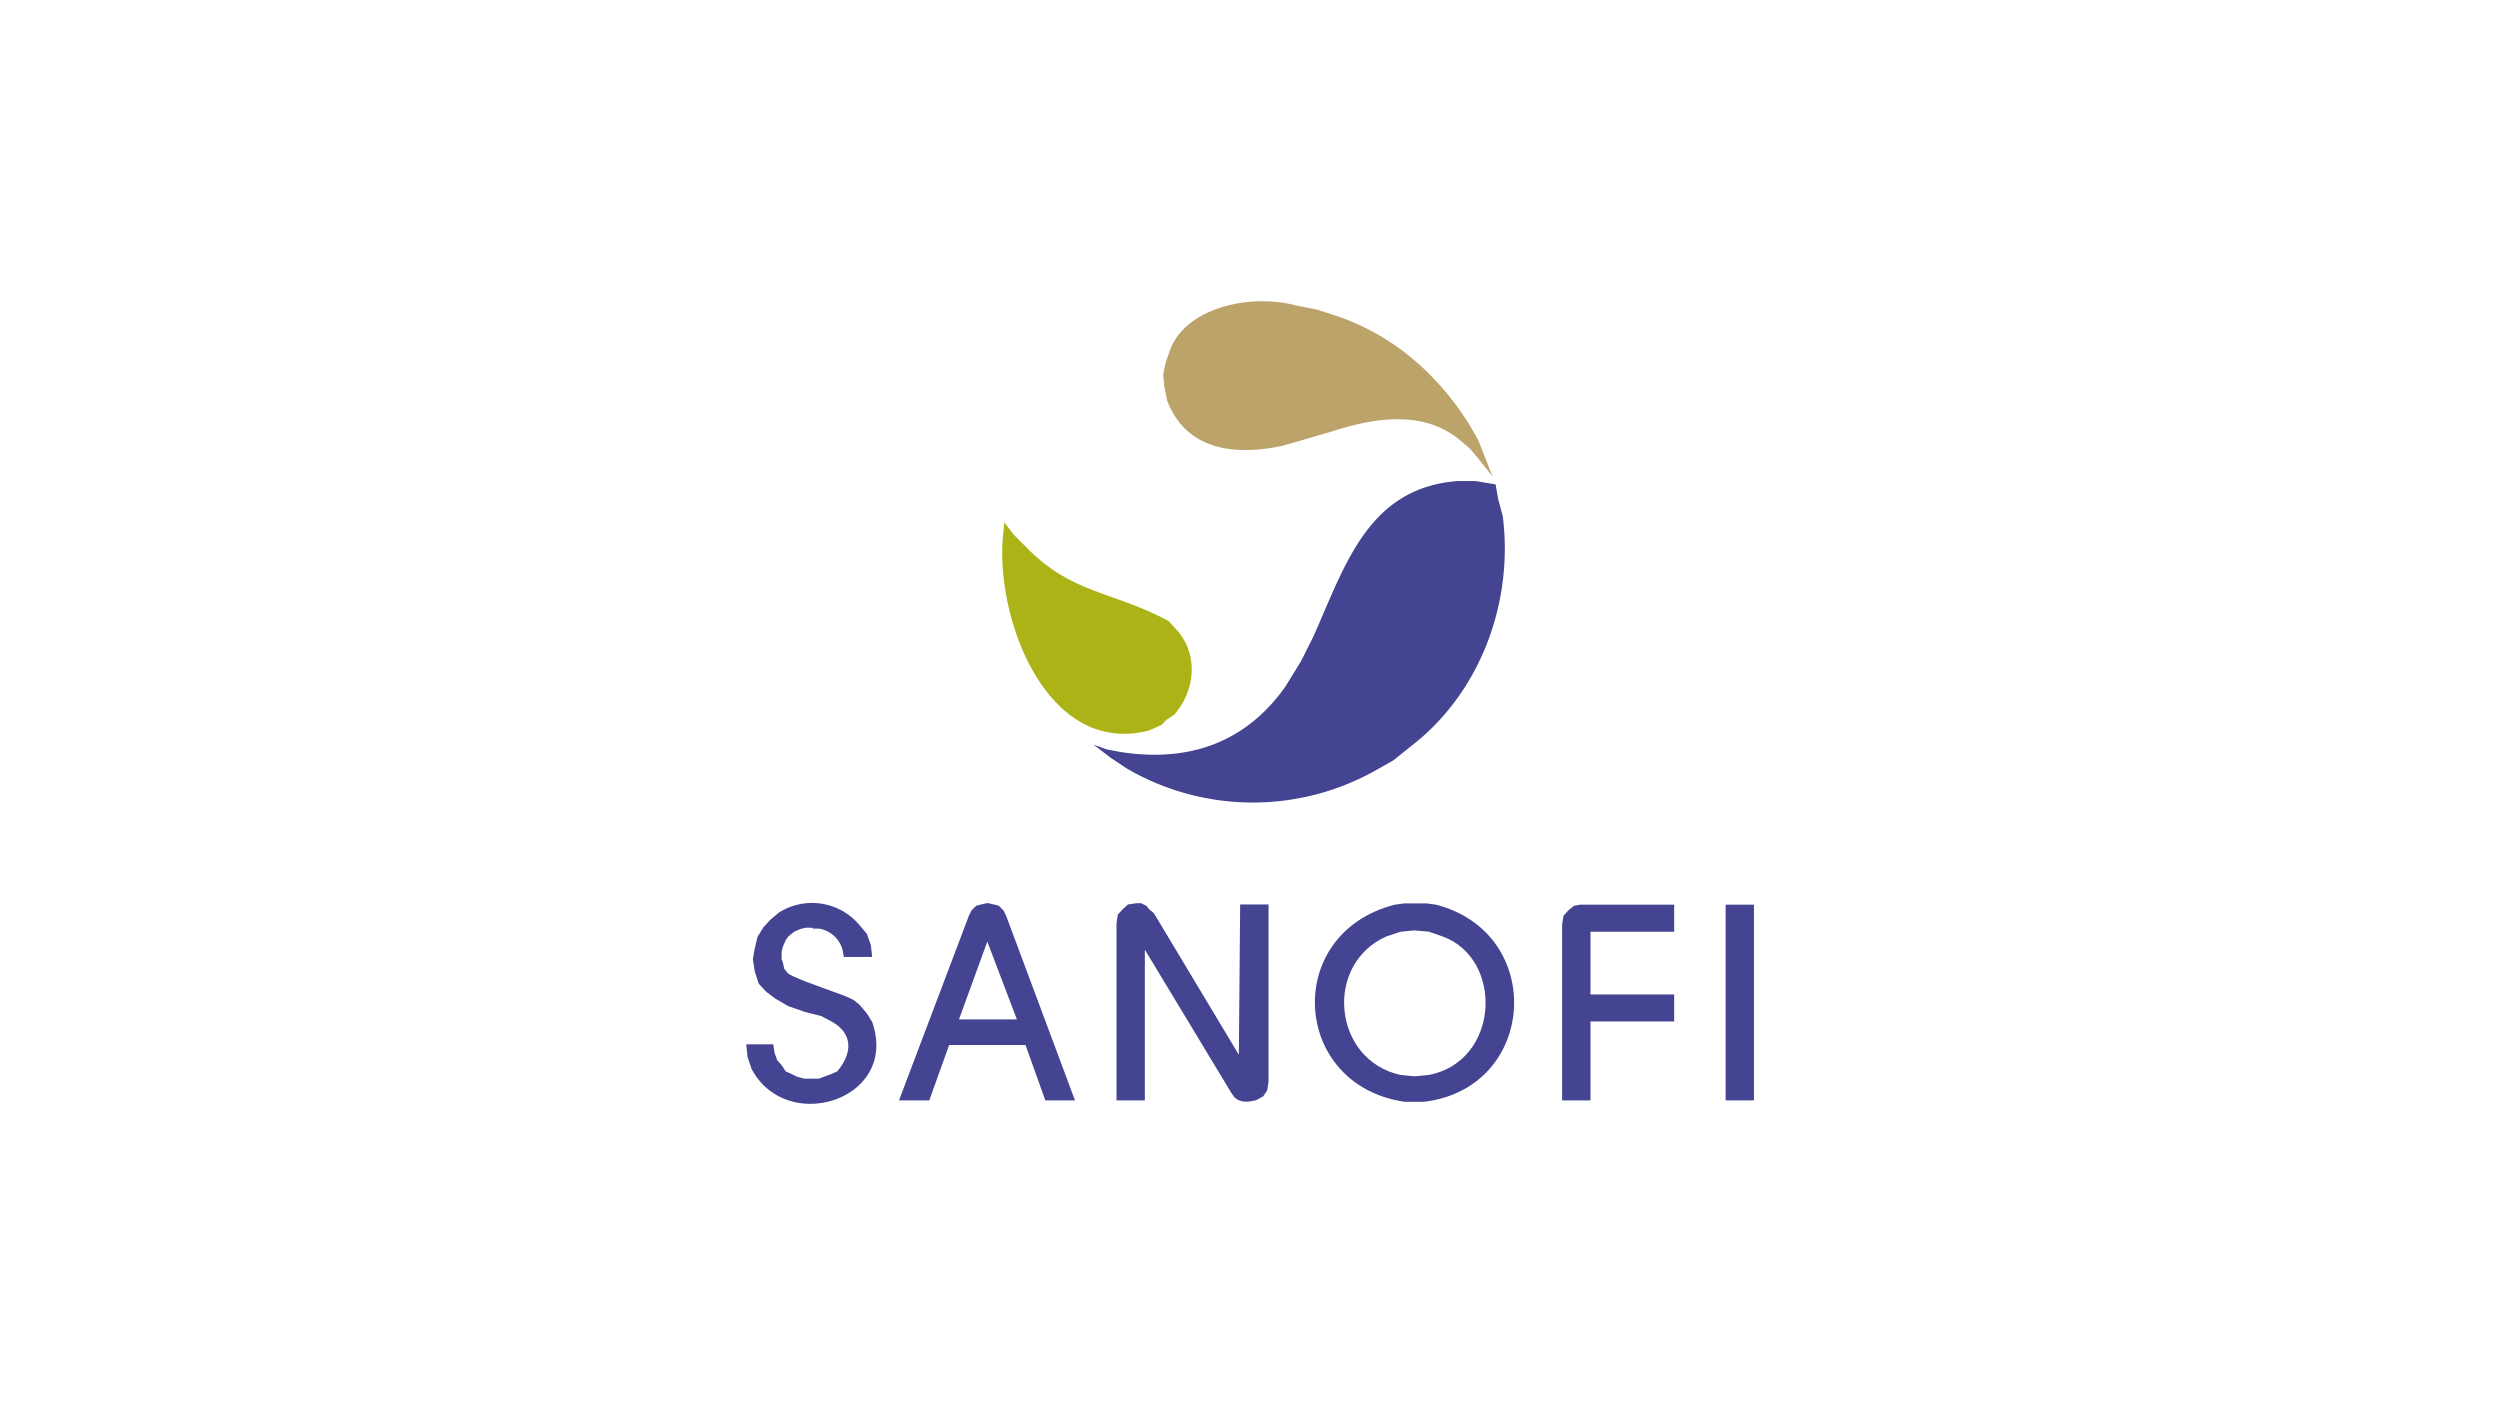<svg xmlns="http://www.w3.org/2000/svg" viewBox="0 0 518 291"><defs><style>.cls-1,.cls-2{fill:#444492;}.cls-2,.cls-4{fill-rule:evenodd;}.cls-3{fill:#bca36a;}.cls-4{fill:#acb317;}.cls-5{fill:none;}</style></defs><g id="Ebene_2" data-name="Ebene 2"><g id="sanofi_logo"><path id="path27" class="cls-1" d="M357.55,228h5.87V187.45h-5.87Z"/><path id="path31" class="cls-2" d="M293.08,192.78l-2.87.27-3,1c-13,5.84-11,25.64,3,28.68l2.87.28,3-.28c14.65-2.86,15.55-24,2.87-28.68l-2.87-1Zm0-5.6h2.46l2,.27c22.88,5.9,21,38-2.46,40.84H291c-23.46-3.45-25.28-34.91-2-40.84l2-.27h2.05"/><path id="path35" class="cls-2" d="M168.37,192.23h-1.5l-1.09.28-1.23.54-1.23,1-.55.82-.54,1.23-.28,1.09v1.5l.28.82.27,1.23.82,1,1,.54,2.59,1.1,8.2,3,1.77.82,1.23,1,1.5,1.77,1.1,1.78c5.65,16.06-17.67,23.56-25,9.7l-.82-2.46-.27-2.6h5.6l.27,1.78.55,1.5.95,1.09.82,1.23,1.23.55,1.1.55,1.5.41h3l1.1-.41,1.5-.55,1.23-.55c3-3.54,3.46-7.63-1-10.24l-2.32-1.23-3.28-.82-3.55-1.23-2.59-1.5-2-1.5-1.51-1.64-.82-2.46-.41-2.6.41-2.32.55-2.32,1.23-2,1.37-1.5,1.77-1.5a12.83,12.83,0,0,1,16.8,2.59l1.5,1.78.82,2.32.28,2.46h-5.88l-.27-1.51a6.09,6.09,0,0,0-4.92-4.37h-1.23"/><path id="path39" class="cls-2" d="M327.77,187.45h19.12v5.6H329.55v13h17.34v5.6H329.55V228h-5.88V191.55l.28-1.78.95-1.09,1.23-1,1.64-.28"/><path id="path43" class="cls-2" d="M237.21,196.88V228h-5.87V191.28l.27-1.78,1-1.09,1.09-1,1.78-.27h.95l1.1.55.54.68,1,.82,17.62,29.36.27-31.14h5.88v36.74l-.28,1.78-.82,1.23-1.5.82-1.5.27h-1.09l-1-.27-.82-.55-.68-.95-17.9-29.64"/><path id="path47" class="cls-2" d="M204.57,195.1l-5.87,16.12h12Zm-7.92,21.45L192.55,228h-6.28l14.48-38.25.54-1.09,1-1,1.09-.28,1.23-.27,1.23.27,1.09.28,1,1,.54,1.09L222.74,228h-6.15l-4.1-11.47H196.65"/><path id="path51" class="cls-3" d="M309.33,98.81l-3.28-4.1-1.5-1.78-1.77-1.5c-7.64-6.59-17.94-4.91-26.77-2.05l-7,2.05-3.55,1c-9.62,2-19.7.89-23.63-9.43l-.55-2.73L241,77.64l.55-2.6.95-2.73c3.66-9.11,17.51-11.42,26.09-9l4.23.82,3.83,1.23c11.71,3.87,21,11.91,27.59,22.27l2.05,3.55,3,7.65"/><path id="path55" class="cls-2" d="M309.88,100.31l.55,3.14.95,3.55c2.22,17.61-4.49,36.16-18.57,47.26l-4.1,3.28-4.1,2.32a51.93,51.93,0,0,1-51-.54L230.11,157l-3.55-2.73,2.73,1,2.87.54c14,2.19,25.85-1.81,34.15-13.52l3.28-5.32,2.59-5.19c6.51-14.59,11.28-30.67,29.78-32.1h3.82l4.1.68"/><path id="path59" class="cls-4" d="M240.77,150.16,238,151.39c-21.43,5.38-31.82-23.8-30.18-40.29l.27-2.87,2,2.6,2.32,2.32c9.65,10.09,18.45,9.34,29.78,15.57l1.09,1.23,1,1.09c4.09,5.18,3.2,12.29-1,17.08l-1.5.95-1.09,1.09"/><rect class="cls-5" width="518" height="291"/></g></g></svg>